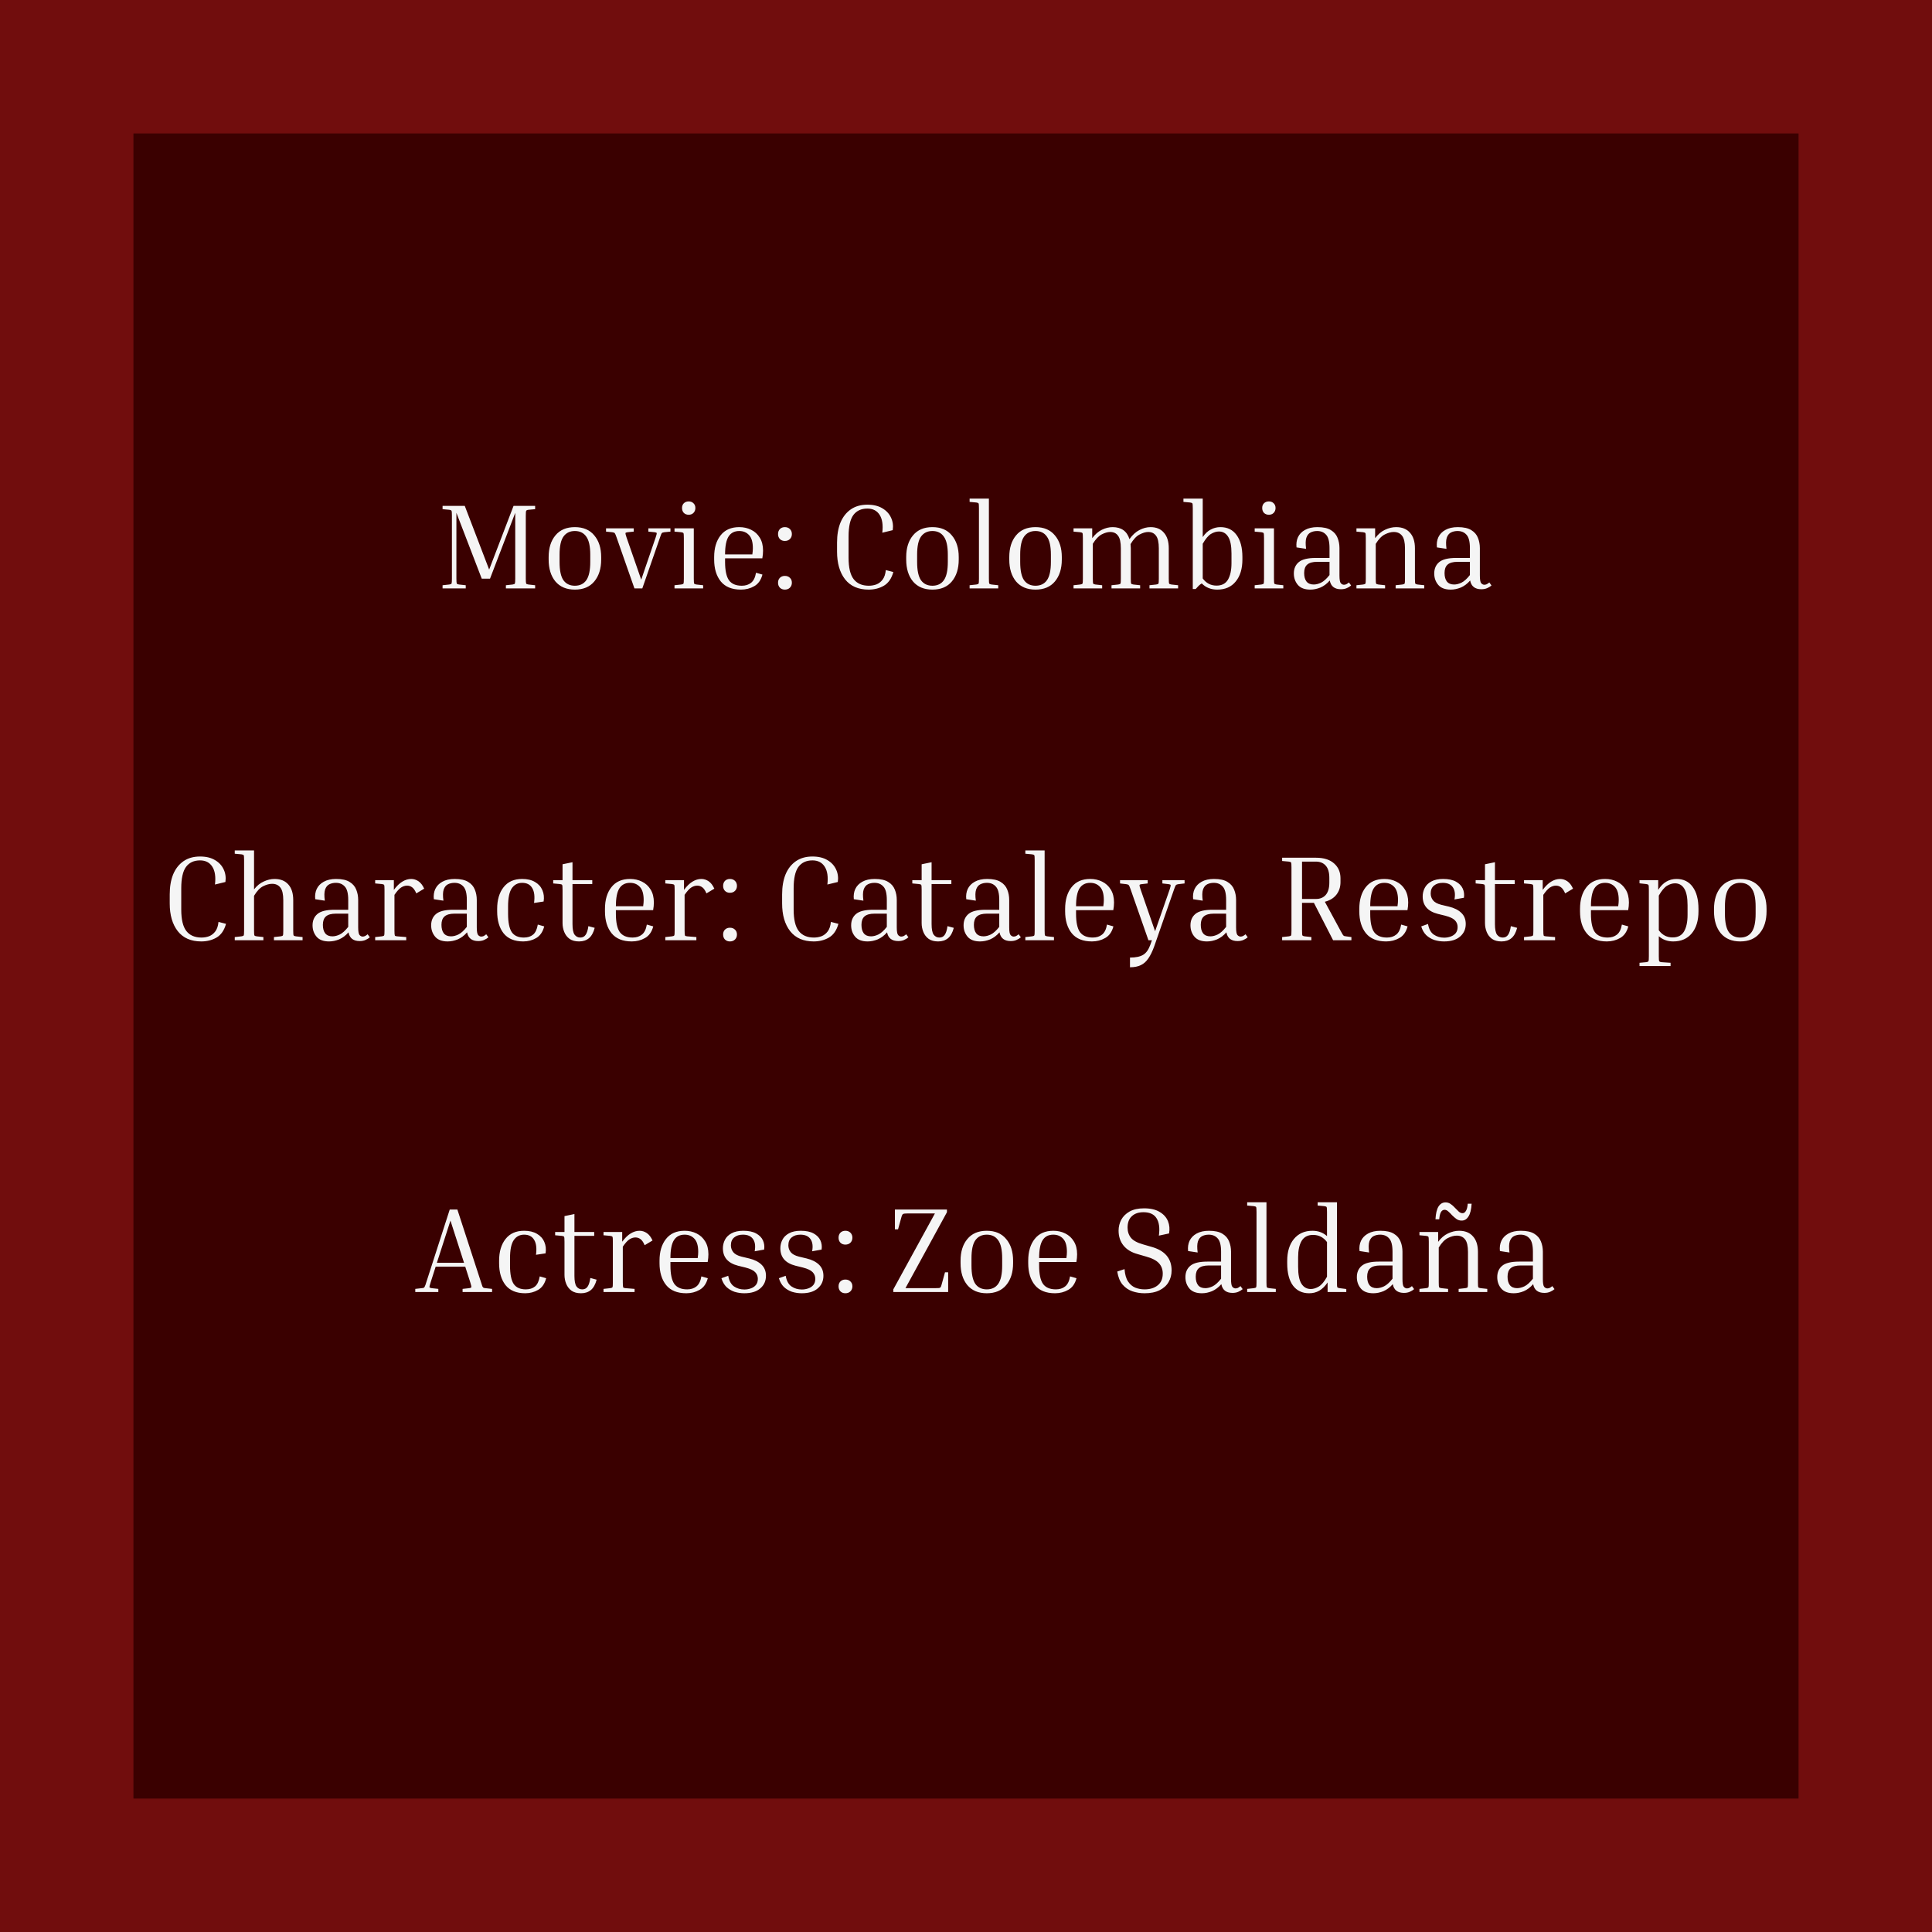 <svg width="637" height="637" viewBox="0 0 637 637" fill="none" xmlns="http://www.w3.org/2000/svg">
<rect width="637" height="637" fill="#710D0D"/>
<rect x="44" y="44" width="549" height="549" fill="#3A0000"/>
<path d="M176.44 192.96V194H166.8V192.96L169 192.72C169.427 192.667 169.68 192.56 169.76 192.4C169.84 192.213 169.88 191.667 169.88 190.76V169.08L161.56 190.8H158.84L150.48 169.08V190.76C150.48 191.667 150.52 192.213 150.6 192.4C150.68 192.56 150.933 192.667 151.36 192.72L153.56 192.96V194H145.92V192.96L148.12 192.72C148.547 192.667 148.8 192.56 148.88 192.4C148.96 192.213 149 191.667 149 190.76V170.04C149 169.133 148.96 168.6 148.88 168.44C148.8 168.253 148.547 168.133 148.12 168.08L145.92 167.88V166.8H153.24L161.28 187.8L169.32 166.8H176.44V167.88L174.24 168.08C173.813 168.133 173.56 168.253 173.48 168.44C173.4 168.6 173.36 169.133 173.36 170.04V190.76C173.36 191.667 173.4 192.213 173.48 192.4C173.56 192.56 173.813 192.667 174.24 192.72L176.44 192.96ZM198.214 183.68V184.48C198.214 187.493 197.454 189.907 195.934 191.72C194.441 193.507 192.307 194.4 189.534 194.4C186.787 194.4 184.654 193.507 183.134 191.72C181.641 189.907 180.894 187.493 180.894 184.48V183.68C180.894 180.693 181.641 178.307 183.134 176.52C184.627 174.707 186.761 173.8 189.534 173.8C192.307 173.8 194.441 174.707 195.934 176.52C197.454 178.307 198.214 180.693 198.214 183.68ZM194.614 182.88C194.614 180.107 194.174 178.12 193.294 176.92C192.441 175.693 191.187 175.08 189.534 175.08C187.907 175.08 186.654 175.693 185.774 176.92C184.921 178.12 184.494 180.107 184.494 182.88V185.28C184.494 188.08 184.921 190.093 185.774 191.32C186.654 192.52 187.907 193.12 189.534 193.12C191.187 193.12 192.441 192.52 193.294 191.32C194.174 190.093 194.614 188.08 194.614 185.28V182.88ZM217.618 177.2L211.778 194H209.178L203.298 177.2C203.032 176.427 202.832 175.96 202.698 175.8C202.565 175.64 202.285 175.533 201.858 175.48L199.818 175.28V174.2H208.938V175.28L206.898 175.48C206.472 175.533 206.245 175.64 206.218 175.8C206.192 175.933 206.312 176.4 206.578 177.2L211.418 191.12L216.178 177.2C216.445 176.4 216.565 175.933 216.538 175.8C216.512 175.64 216.285 175.533 215.858 175.48L213.778 175.28V174.2H221.058V175.28L219.018 175.48C218.592 175.533 218.312 175.64 218.178 175.8C218.072 175.933 217.885 176.4 217.618 177.2ZM227.072 169.72C226.432 169.72 225.899 169.52 225.472 169.12C225.072 168.693 224.872 168.147 224.872 167.48C224.872 166.84 225.072 166.32 225.472 165.92C225.899 165.52 226.432 165.32 227.072 165.32C227.712 165.32 228.232 165.52 228.632 165.92C229.059 166.32 229.272 166.84 229.272 167.48C229.272 168.147 229.059 168.693 228.632 169.12C228.232 169.52 227.712 169.72 227.072 169.72ZM222.392 175.28V174.2H228.752V190.76C228.752 191.693 228.792 192.24 228.872 192.4C228.952 192.56 229.206 192.667 229.632 192.72L231.832 192.96V194H222.392V192.96L224.592 192.72C225.019 192.667 225.272 192.56 225.352 192.4C225.432 192.24 225.472 191.693 225.472 190.76V177.44C225.472 176.507 225.432 175.96 225.352 175.8C225.272 175.64 225.019 175.533 224.592 175.48L222.392 175.28ZM251.385 189.44C250.905 191.253 249.999 192.533 248.665 193.28C247.359 194.027 245.905 194.4 244.305 194.4C241.345 194.4 239.132 193.507 237.665 191.72C236.199 189.907 235.465 187.493 235.465 184.48V183.68C235.465 180.693 236.172 178.307 237.585 176.52C238.999 174.707 241.052 173.8 243.745 173.8C245.185 173.8 246.492 174.093 247.665 174.68C248.865 175.267 249.812 176.133 250.505 177.28C251.225 178.427 251.585 179.853 251.585 181.56C251.585 182.36 251.505 183.2 251.345 184.08H239.065V185.28C239.065 188.08 239.492 190.093 240.345 191.32C241.225 192.52 242.639 193.12 244.585 193.12C245.812 193.12 246.825 192.8 247.625 192.16C248.452 191.52 248.999 190.413 249.265 188.84L251.385 189.44ZM243.745 175.08C242.172 175.08 240.999 175.68 240.225 176.88C239.452 178.08 239.065 180.053 239.065 182.8H248.065V182.68C248.119 182.333 248.159 182 248.185 181.68C248.212 181.333 248.225 181.027 248.225 180.76C248.225 178.76 247.812 177.32 246.985 176.44C246.159 175.533 245.079 175.08 243.745 175.08ZM258.768 178.36C258.102 178.36 257.555 178.147 257.128 177.72C256.728 177.293 256.528 176.747 256.528 176.08C256.528 175.413 256.728 174.867 257.128 174.44C257.555 174.013 258.102 173.8 258.768 173.8C259.462 173.8 260.022 174.013 260.448 174.44C260.875 174.867 261.088 175.413 261.088 176.08C261.088 176.747 260.875 177.293 260.448 177.72C260.022 178.147 259.462 178.36 258.768 178.36ZM258.768 194.4C258.102 194.4 257.555 194.187 257.128 193.76C256.728 193.333 256.528 192.787 256.528 192.12C256.528 191.453 256.728 190.92 257.128 190.52C257.555 190.093 258.102 189.88 258.768 189.88C259.462 189.88 260.022 190.093 260.448 190.52C260.875 190.92 261.088 191.453 261.088 192.12C261.088 192.787 260.875 193.333 260.448 193.76C260.022 194.187 259.462 194.4 258.768 194.4ZM286.383 194.4C282.997 194.4 280.41 193.267 278.623 191C276.863 188.733 275.983 185.693 275.983 181.88V178.88C275.983 176.373 276.357 174.187 277.103 172.32C277.877 170.453 279.01 169 280.503 167.96C281.997 166.92 283.823 166.4 285.983 166.4C287.983 166.4 289.637 166.8 290.943 167.6C292.25 168.373 293.197 169.4 293.783 170.68C294.37 171.933 294.557 173.307 294.343 174.8L290.903 175.64C291.197 173.08 290.903 171.12 290.023 169.76C289.143 168.373 287.797 167.68 285.983 167.68C283.957 167.68 282.41 168.4 281.343 169.84C280.303 171.28 279.783 173.627 279.783 176.88V183.88C279.783 187.16 280.343 189.52 281.463 190.96C282.583 192.4 284.25 193.12 286.463 193.12C287.343 193.12 288.183 192.973 288.983 192.68C289.783 192.36 290.463 191.827 291.023 191.08C291.583 190.333 291.93 189.293 292.063 187.96L294.543 188.6C293.957 190.733 292.917 192.24 291.423 193.12C289.957 193.973 288.277 194.4 286.383 194.4ZM316.105 183.68V184.48C316.105 187.493 315.345 189.907 313.825 191.72C312.331 193.507 310.198 194.4 307.425 194.4C304.678 194.4 302.545 193.507 301.025 191.72C299.531 189.907 298.785 187.493 298.785 184.48V183.68C298.785 180.693 299.531 178.307 301.025 176.52C302.518 174.707 304.651 173.8 307.425 173.8C310.198 173.8 312.331 174.707 313.825 176.52C315.345 178.307 316.105 180.693 316.105 183.68ZM312.505 182.88C312.505 180.107 312.065 178.12 311.185 176.92C310.331 175.693 309.078 175.08 307.425 175.08C305.798 175.08 304.545 175.693 303.665 176.92C302.811 178.12 302.385 180.107 302.385 182.88V185.28C302.385 188.08 302.811 190.093 303.665 191.32C304.545 192.52 305.798 193.12 307.425 193.12C309.078 193.12 310.331 192.52 311.185 191.32C312.065 190.093 312.505 188.08 312.505 185.28V182.88ZM319.69 165.48V164.4H326.05V190.76C326.05 191.693 326.09 192.24 326.17 192.4C326.25 192.56 326.504 192.667 326.93 192.72L329.13 192.96V194H319.69V192.96L321.89 192.72C322.317 192.667 322.57 192.56 322.65 192.4C322.73 192.24 322.77 191.693 322.77 190.76V167.64C322.77 166.707 322.73 166.16 322.65 166C322.57 165.84 322.317 165.733 321.89 165.68L319.69 165.48ZM350.089 183.68V184.48C350.089 187.493 349.329 189.907 347.809 191.72C346.316 193.507 344.182 194.4 341.409 194.4C338.662 194.4 336.529 193.507 335.009 191.72C333.516 189.907 332.769 187.493 332.769 184.48V183.68C332.769 180.693 333.516 178.307 335.009 176.52C336.502 174.707 338.636 173.8 341.409 173.8C344.182 173.8 346.316 174.707 347.809 176.52C349.329 178.307 350.089 180.693 350.089 183.68ZM346.489 182.88C346.489 180.107 346.049 178.12 345.169 176.92C344.316 175.693 343.062 175.08 341.409 175.08C339.782 175.08 338.529 175.693 337.649 176.92C336.796 178.12 336.369 180.107 336.369 182.88V185.28C336.369 188.08 336.796 190.093 337.649 191.32C338.529 192.52 339.782 193.12 341.409 193.12C343.062 193.12 344.316 192.52 345.169 191.32C346.049 190.093 346.489 188.08 346.489 185.28V182.88ZM375.915 192.96V194H366.475V192.96L368.675 192.72C369.101 192.667 369.355 192.56 369.435 192.4C369.515 192.24 369.555 191.693 369.555 190.76V180.8C369.555 178.827 369.248 177.44 368.635 176.64C368.048 175.813 367.181 175.4 366.035 175.4C365.208 175.4 364.275 175.667 363.235 176.2C362.221 176.733 361.248 177.76 360.315 179.28V190.76C360.315 191.693 360.355 192.24 360.435 192.4C360.515 192.56 360.768 192.667 361.195 192.72L363.395 192.96V194H353.955V192.96L356.155 192.72C356.581 192.667 356.835 192.56 356.915 192.4C356.995 192.24 357.035 191.693 357.035 190.76V177.44C357.035 176.507 356.995 175.96 356.915 175.8C356.835 175.64 356.581 175.533 356.155 175.48L353.955 175.28V174.2H360.115V177.44C361.048 176.187 362.101 175.267 363.275 174.68C364.475 174.093 365.661 173.8 366.835 173.8C369.715 173.8 371.568 175.12 372.395 177.76C373.381 176.373 374.475 175.373 375.675 174.76C376.901 174.12 378.128 173.8 379.355 173.8C381.248 173.8 382.715 174.413 383.755 175.64C384.821 176.84 385.355 178.547 385.355 180.76V190.76C385.355 191.693 385.395 192.24 385.475 192.4C385.555 192.56 385.808 192.667 386.235 192.72L388.435 192.96V194H378.995V192.96L381.195 192.72C381.621 192.667 381.875 192.56 381.955 192.4C382.035 192.24 382.075 191.693 382.075 190.76V180.8C382.075 178.827 381.768 177.44 381.155 176.64C380.568 175.813 379.701 175.4 378.555 175.4C377.728 175.4 376.781 175.68 375.715 176.24C374.675 176.773 373.688 177.827 372.755 179.4C372.781 179.613 372.795 179.84 372.795 180.08C372.821 180.293 372.835 180.52 372.835 180.76V190.76C372.835 191.693 372.875 192.24 372.955 192.4C373.035 192.56 373.288 192.667 373.715 192.72L375.915 192.96ZM390.192 165.48V164.4H396.552V177.08C397.325 175.933 398.205 175.107 399.192 174.6C400.178 174.067 401.245 173.8 402.392 173.8C404.685 173.8 406.458 174.667 407.712 176.4C408.992 178.133 409.632 180.56 409.632 183.68V184.48C409.632 187.52 408.898 189.933 407.432 191.72C405.992 193.507 403.965 194.4 401.352 194.4C399.272 194.4 397.565 193.72 396.232 192.36C395.858 192.573 395.512 192.84 395.192 193.16C394.872 193.48 394.552 193.827 394.232 194.2H393.272V167.64C393.272 166.707 393.232 166.16 393.152 166C393.072 165.84 392.818 165.733 392.392 165.68L390.192 165.48ZM401.872 175.24C401.045 175.24 400.178 175.507 399.272 176.04C398.392 176.573 397.485 177.653 396.552 179.28V190.72C397.698 192.293 399.218 193.08 401.112 193.08C402.845 193.08 404.098 192.427 404.872 191.12C405.645 189.787 406.032 187.973 406.032 185.68V182.48C406.032 179.973 405.672 178.147 404.952 177C404.232 175.827 403.205 175.24 401.872 175.24ZM418.361 169.72C417.721 169.72 417.188 169.52 416.761 169.12C416.361 168.693 416.161 168.147 416.161 167.48C416.161 166.84 416.361 166.32 416.761 165.92C417.188 165.52 417.721 165.32 418.361 165.32C419.001 165.32 419.521 165.52 419.921 165.92C420.348 166.32 420.561 166.84 420.561 167.48C420.561 168.147 420.348 168.693 419.921 169.12C419.521 169.52 419.001 169.72 418.361 169.72ZM413.681 175.28V174.2H420.041V190.76C420.041 191.693 420.081 192.24 420.161 192.4C420.241 192.56 420.495 192.667 420.921 192.72L423.121 192.96V194H413.681V192.96L415.881 192.72C416.308 192.667 416.561 192.56 416.641 192.4C416.721 192.24 416.761 191.693 416.761 190.76V177.44C416.761 176.507 416.721 175.96 416.641 175.8C416.561 175.64 416.308 175.533 415.881 175.48L413.681 175.28ZM442.114 194.28C440.034 194.28 438.808 193.32 438.434 191.4C437.501 192.467 436.474 193.24 435.354 193.72C434.234 194.173 433.128 194.4 432.034 194.4C430.168 194.4 428.794 193.88 427.914 192.84C427.034 191.8 426.594 190.547 426.594 189.08C426.594 187.507 427.128 186.267 428.194 185.36C429.288 184.427 431.168 183.96 433.834 183.96H438.354V180.72C438.354 178.587 437.981 177.12 437.234 176.32C436.514 175.493 435.528 175.08 434.274 175.08C433.474 175.08 432.754 175.24 432.114 175.56C431.474 175.88 431.008 176.467 430.714 177.32C430.448 178.147 430.421 179.36 430.634 180.96L427.474 180.48C427.341 179.227 427.501 178.107 427.954 177.12C428.434 176.107 429.208 175.307 430.274 174.72C431.368 174.107 432.728 173.8 434.354 173.8C436.301 173.8 437.794 174.133 438.834 174.8C439.874 175.44 440.594 176.28 440.994 177.32C441.421 178.36 441.634 179.493 441.634 180.72V189.72C441.634 191.08 441.781 191.933 442.074 192.28C442.394 192.627 442.741 192.8 443.114 192.8C443.354 192.8 443.608 192.747 443.874 192.64C444.141 192.507 444.434 192.307 444.754 192.04L445.474 193.04C445.074 193.387 444.594 193.68 444.034 193.92C443.501 194.16 442.861 194.28 442.114 194.28ZM433.154 192.72C433.901 192.72 434.701 192.52 435.554 192.12C436.434 191.693 437.368 190.853 438.354 189.6V185.24H434.274C432.781 185.24 431.688 185.547 430.994 186.16C430.328 186.747 429.994 187.667 429.994 188.92C429.994 190.12 430.248 191.053 430.754 191.72C431.288 192.387 432.088 192.72 433.154 192.72ZM469.596 192.96V194H460.156V192.96L462.356 192.72C462.783 192.667 463.036 192.56 463.116 192.4C463.196 192.24 463.236 191.693 463.236 190.76V180.8C463.236 178.827 462.916 177.44 462.276 176.64C461.636 175.813 460.716 175.4 459.516 175.4C458.636 175.4 457.663 175.667 456.596 176.2C455.529 176.733 454.529 177.773 453.596 179.32V190.76C453.596 191.693 453.636 192.24 453.716 192.4C453.796 192.56 454.049 192.667 454.476 192.72L456.676 192.96V194H447.236V192.96L449.436 192.72C449.863 192.667 450.116 192.56 450.196 192.4C450.276 192.24 450.316 191.693 450.316 190.76V177.44C450.316 176.507 450.276 175.96 450.196 175.8C450.116 175.64 449.863 175.533 449.436 175.48L447.236 175.28V174.2H453.396V177.44C454.356 176.16 455.436 175.24 456.636 174.68C457.863 174.093 459.089 173.8 460.316 173.8C462.289 173.8 463.809 174.413 464.876 175.64C465.969 176.84 466.516 178.547 466.516 180.76V190.76C466.516 191.693 466.556 192.24 466.636 192.4C466.716 192.56 466.969 192.667 467.396 192.72L469.596 192.96ZM488.403 194.28C486.323 194.28 485.097 193.32 484.723 191.4C483.79 192.467 482.763 193.24 481.643 193.72C480.523 194.173 479.417 194.4 478.323 194.4C476.457 194.4 475.083 193.88 474.203 192.84C473.323 191.8 472.883 190.547 472.883 189.08C472.883 187.507 473.417 186.267 474.483 185.36C475.577 184.427 477.457 183.96 480.123 183.96H484.643V180.72C484.643 178.587 484.27 177.12 483.523 176.32C482.803 175.493 481.817 175.08 480.563 175.08C479.763 175.08 479.043 175.24 478.403 175.56C477.763 175.88 477.297 176.467 477.003 177.32C476.737 178.147 476.71 179.36 476.923 180.96L473.763 180.48C473.63 179.227 473.79 178.107 474.243 177.12C474.723 176.107 475.497 175.307 476.563 174.72C477.657 174.107 479.017 173.8 480.643 173.8C482.59 173.8 484.083 174.133 485.123 174.8C486.163 175.44 486.883 176.28 487.283 177.32C487.71 178.36 487.923 179.493 487.923 180.72V189.72C487.923 191.08 488.07 191.933 488.363 192.28C488.683 192.627 489.03 192.8 489.403 192.8C489.643 192.8 489.897 192.747 490.163 192.64C490.43 192.507 490.723 192.307 491.043 192.04L491.763 193.04C491.363 193.387 490.883 193.68 490.323 193.92C489.79 194.16 489.15 194.28 488.403 194.28ZM479.443 192.72C480.19 192.72 480.99 192.52 481.843 192.12C482.723 191.693 483.657 190.853 484.643 189.6V185.24H480.563C479.07 185.24 477.977 185.547 477.283 186.16C476.617 186.747 476.283 187.667 476.283 188.92C476.283 190.12 476.537 191.053 477.043 191.72C477.577 192.387 478.377 192.72 479.443 192.72Z" fill="#F5F5F5"/>
<path d="M144.52 424.96V426H136.92V424.96L139.08 424.72C139.373 424.693 139.587 424.653 139.72 424.6C139.853 424.52 139.973 424.36 140.08 424.12C140.213 423.853 140.373 423.4 140.56 422.76L148.28 398.8H150.8L158.6 422.76C158.787 423.4 158.933 423.853 159.04 424.12C159.173 424.36 159.307 424.52 159.44 424.6C159.573 424.653 159.773 424.693 160.04 424.72L162.24 424.96V426H152.52V424.96L154.72 424.72C155.147 424.667 155.373 424.56 155.4 424.4C155.453 424.213 155.333 423.667 155.04 422.76L153.4 417.64H143.64L142 422.76C141.707 423.667 141.573 424.213 141.6 424.4C141.653 424.56 141.893 424.667 142.32 424.72L144.52 424.96ZM144.04 416.36H153L148.52 402.44L144.04 416.36ZM172.799 407.08C171.332 407.08 170.186 407.693 169.359 408.92C168.559 410.12 168.159 412.107 168.159 414.88V417.28C168.159 420.08 168.559 422.093 169.359 423.32C170.186 424.52 171.519 425.12 173.359 425.12C174.612 425.12 175.626 424.8 176.399 424.16C177.172 423.52 177.692 422.413 177.959 420.84L180.079 421.44C179.599 423.253 178.719 424.533 177.439 425.28C176.159 426.027 174.732 426.4 173.159 426.4C170.279 426.4 168.119 425.507 166.679 423.72C165.266 421.907 164.559 419.493 164.559 416.48V415.68C164.559 412.693 165.266 410.307 166.679 408.52C168.092 406.707 170.132 405.8 172.799 405.8C174.506 405.8 175.919 406.133 177.039 406.8C178.186 407.467 178.999 408.373 179.479 409.52C179.959 410.64 180.092 411.88 179.879 413.24L176.719 413.72C177.012 411.587 176.812 409.947 176.119 408.8C175.452 407.653 174.346 407.08 172.799 407.08ZM196.717 421.92C196.317 423.467 195.691 424.6 194.837 425.32C193.984 426.04 192.891 426.4 191.557 426.4C190.277 426.4 189.237 426.12 188.437 425.56C187.637 424.973 187.051 424.213 186.677 423.28C186.304 422.347 186.117 421.373 186.117 420.36V409.44C186.117 408.507 186.077 407.96 185.997 407.8C185.944 407.64 185.691 407.533 185.237 407.48L183.037 407.28V406.2H186.117V400.96L189.397 400.28V406.2H195.917V407.48H189.397V420.68C189.397 422.36 189.624 423.52 190.077 424.16C190.557 424.8 191.184 425.12 191.957 425.12C192.731 425.12 193.317 424.827 193.717 424.24C194.144 423.653 194.451 422.693 194.637 421.36L196.717 421.92ZM198.986 407.28V406.2H205.146V409.4C206.079 408.147 207.013 407.24 207.946 406.68C208.906 406.093 209.879 405.8 210.866 405.8C211.719 405.8 212.519 406.053 213.266 406.56C214.013 407.067 214.639 407.88 215.146 409L212.546 410.56C212.146 409.6 211.693 408.933 211.186 408.56C210.679 408.187 210.119 408 209.506 408C208.839 408 208.173 408.213 207.506 408.64C206.866 409.067 206.146 409.867 205.346 411.04V422.76C205.346 423.693 205.386 424.253 205.466 424.44C205.546 424.6 205.799 424.693 206.226 424.72L209.226 424.96V426H198.986V424.96L201.186 424.72C201.613 424.667 201.866 424.56 201.946 424.4C202.026 424.24 202.066 423.693 202.066 422.76V409.44C202.066 408.507 202.026 407.96 201.946 407.8C201.866 407.64 201.613 407.533 201.186 407.48L198.986 407.28ZM233.37 421.44C232.89 423.253 231.983 424.533 230.65 425.28C229.343 426.027 227.89 426.4 226.29 426.4C223.33 426.4 221.116 425.507 219.65 423.72C218.183 421.907 217.45 419.493 217.45 416.48V415.68C217.45 412.693 218.156 410.307 219.57 408.52C220.983 406.707 223.036 405.8 225.73 405.8C227.17 405.8 228.476 406.093 229.65 406.68C230.85 407.267 231.796 408.133 232.49 409.28C233.21 410.427 233.57 411.853 233.57 413.56C233.57 414.36 233.49 415.2 233.33 416.08H221.05V417.28C221.05 420.08 221.476 422.093 222.33 423.32C223.21 424.52 224.623 425.12 226.57 425.12C227.796 425.12 228.81 424.8 229.61 424.16C230.436 423.52 230.983 422.413 231.25 420.84L233.37 421.44ZM225.73 407.08C224.156 407.08 222.983 407.68 222.21 408.88C221.436 410.08 221.05 412.053 221.05 414.8H230.05V414.68C230.103 414.333 230.143 414 230.17 413.68C230.196 413.333 230.21 413.027 230.21 412.76C230.21 410.76 229.796 409.32 228.97 408.44C228.143 407.533 227.063 407.08 225.73 407.08ZM245.785 417.92L243.345 417.32C240.012 416.467 238.345 414.547 238.345 411.56C238.345 410.573 238.572 409.64 239.025 408.76C239.479 407.88 240.199 407.173 241.185 406.64C242.199 406.08 243.492 405.8 245.065 405.8C246.825 405.8 248.239 406.093 249.305 406.68C250.372 407.267 251.119 408.027 251.545 408.96C251.972 409.893 252.105 410.907 251.945 412L248.825 412.56C249.145 410.827 248.959 409.48 248.265 408.52C247.599 407.56 246.492 407.08 244.945 407.08C243.745 407.08 242.785 407.387 242.065 408C241.345 408.587 240.985 409.453 240.985 410.6C240.985 411.453 241.252 412.213 241.785 412.88C242.319 413.52 243.212 414 244.465 414.32L246.985 414.92C248.745 415.347 250.105 416.027 251.065 416.96C252.052 417.893 252.545 419.12 252.545 420.64C252.545 422.347 251.919 423.733 250.665 424.8C249.439 425.867 247.679 426.4 245.385 426.4C244.292 426.4 243.225 426.24 242.185 425.92C241.172 425.573 240.279 425.04 239.505 424.32C238.759 423.573 238.212 422.613 237.865 421.44L240.105 420.64C240.399 422.32 241.039 423.493 242.025 424.16C243.012 424.827 244.145 425.16 245.425 425.16C246.172 425.16 246.879 425.04 247.545 424.8C248.239 424.56 248.799 424.187 249.225 423.68C249.652 423.147 249.865 422.467 249.865 421.64C249.865 420.787 249.572 420.053 248.985 419.44C248.399 418.827 247.332 418.32 245.785 417.92ZM264.731 417.92L262.291 417.32C258.957 416.467 257.291 414.547 257.291 411.56C257.291 410.573 257.517 409.64 257.971 408.76C258.424 407.88 259.144 407.173 260.131 406.64C261.144 406.08 262.437 405.8 264.011 405.8C265.771 405.8 267.184 406.093 268.251 406.68C269.317 407.267 270.064 408.027 270.491 408.96C270.917 409.893 271.051 410.907 270.891 412L267.771 412.56C268.091 410.827 267.904 409.48 267.211 408.52C266.544 407.56 265.437 407.08 263.891 407.08C262.691 407.08 261.731 407.387 261.011 408C260.291 408.587 259.931 409.453 259.931 410.6C259.931 411.453 260.197 412.213 260.731 412.88C261.264 413.52 262.157 414 263.411 414.32L265.931 414.92C267.691 415.347 269.051 416.027 270.011 416.96C270.997 417.893 271.491 419.12 271.491 420.64C271.491 422.347 270.864 423.733 269.611 424.8C268.384 425.867 266.624 426.4 264.331 426.4C263.237 426.4 262.171 426.24 261.131 425.92C260.117 425.573 259.224 425.04 258.451 424.32C257.704 423.573 257.157 422.613 256.811 421.44L259.051 420.64C259.344 422.32 259.984 423.493 260.971 424.16C261.957 424.827 263.091 425.16 264.371 425.16C265.117 425.16 265.824 425.04 266.491 424.8C267.184 424.56 267.744 424.187 268.171 423.68C268.597 423.147 268.811 422.467 268.811 421.64C268.811 420.787 268.517 420.053 267.931 419.44C267.344 418.827 266.277 418.32 264.731 417.92ZM278.722 410.36C278.055 410.36 277.508 410.147 277.082 409.72C276.682 409.293 276.482 408.747 276.482 408.08C276.482 407.413 276.682 406.867 277.082 406.44C277.508 406.013 278.055 405.8 278.722 405.8C279.415 405.8 279.975 406.013 280.402 406.44C280.828 406.867 281.042 407.413 281.042 408.08C281.042 408.747 280.828 409.293 280.402 409.72C279.975 410.147 279.415 410.36 278.722 410.36ZM278.722 426.4C278.055 426.4 277.508 426.187 277.082 425.76C276.682 425.333 276.482 424.787 276.482 424.12C276.482 423.453 276.682 422.92 277.082 422.52C277.508 422.093 278.055 421.88 278.722 421.88C279.415 421.88 279.975 422.093 280.402 422.52C280.828 422.92 281.042 423.453 281.042 424.12C281.042 424.787 280.828 425.333 280.402 425.76C279.975 426.187 279.415 426.4 278.722 426.4ZM311.577 419.48H312.617V426H294.537V425.12L308.257 400.08H299.417C298.483 400.08 297.923 400.147 297.737 400.28C297.55 400.387 297.39 400.667 297.257 401.12L296.097 405.32H295.057V398.8H312.217V399.68L298.537 424.72H308.257C308.897 424.72 309.35 424.707 309.617 424.68C309.883 424.627 310.057 424.533 310.137 424.4C310.243 424.24 310.337 424 310.417 423.68L311.577 419.48ZM334.027 415.68V416.48C334.027 419.493 333.267 421.907 331.747 423.72C330.253 425.507 328.12 426.4 325.347 426.4C322.6 426.4 320.467 425.507 318.947 423.72C317.453 421.907 316.707 419.493 316.707 416.48V415.68C316.707 412.693 317.453 410.307 318.947 408.52C320.44 406.707 322.573 405.8 325.347 405.8C328.12 405.8 330.253 406.707 331.747 408.52C333.267 410.307 334.027 412.693 334.027 415.68ZM330.427 414.88C330.427 412.107 329.987 410.12 329.107 408.92C328.253 407.693 327 407.08 325.347 407.08C323.72 407.08 322.467 407.693 321.587 408.92C320.733 410.12 320.307 412.107 320.307 414.88V417.28C320.307 420.08 320.733 422.093 321.587 423.32C322.467 424.52 323.72 425.12 325.347 425.12C327 425.12 328.253 424.52 329.107 423.32C329.987 422.093 330.427 420.08 330.427 417.28V414.88ZM354.932 421.44C354.452 423.253 353.546 424.533 352.212 425.28C350.906 426.027 349.452 426.4 347.852 426.4C344.892 426.4 342.679 425.507 341.212 423.72C339.746 421.907 339.012 419.493 339.012 416.48V415.68C339.012 412.693 339.719 410.307 341.132 408.52C342.546 406.707 344.599 405.8 347.292 405.8C348.732 405.8 350.039 406.093 351.212 406.68C352.412 407.267 353.359 408.133 354.052 409.28C354.772 410.427 355.132 411.853 355.132 413.56C355.132 414.36 355.052 415.2 354.892 416.08H342.612V417.28C342.612 420.08 343.039 422.093 343.892 423.32C344.772 424.52 346.186 425.12 348.132 425.12C349.359 425.12 350.372 424.8 351.172 424.16C351.999 423.52 352.546 422.413 352.812 420.84L354.932 421.44ZM347.292 407.08C345.719 407.08 344.546 407.68 343.772 408.88C342.999 410.08 342.612 412.053 342.612 414.8H351.612V414.68C351.666 414.333 351.706 414 351.732 413.68C351.759 413.333 351.772 413.027 351.772 412.76C351.772 410.76 351.359 409.32 350.532 408.44C349.706 407.533 348.626 407.08 347.292 407.08ZM377.37 425.12C379.157 425.12 380.597 424.68 381.69 423.8C382.81 422.92 383.37 421.627 383.37 419.92C383.37 418.56 382.957 417.427 382.13 416.52C381.304 415.587 379.864 414.84 377.81 414.28L375.05 413.48C373.024 412.92 371.477 411.973 370.41 410.64C369.344 409.307 368.81 407.68 368.81 405.76C368.81 404.48 369.104 403.28 369.69 402.16C370.304 401.04 371.224 400.133 372.45 399.44C373.704 398.747 375.29 398.4 377.21 398.4C379.344 398.4 381.064 398.8 382.37 399.6C383.677 400.373 384.584 401.387 385.09 402.64C385.597 403.893 385.717 405.24 385.45 406.68L382.09 407.4C382.437 404.92 382.184 403.013 381.33 401.68C380.504 400.347 379.064 399.68 377.01 399.68C375.384 399.68 374.104 400.12 373.17 401C372.237 401.853 371.77 403.107 371.77 404.76C371.77 406.067 372.144 407.187 372.89 408.12C373.637 409.027 374.957 409.747 376.85 410.28L379.61 411.08C384.064 412.307 386.29 414.907 386.29 418.88C386.29 420.293 385.957 421.573 385.29 422.72C384.65 423.84 383.664 424.733 382.33 425.4C381.024 426.067 379.37 426.4 377.37 426.4C375.984 426.4 374.65 426.187 373.37 425.76C372.117 425.333 371.037 424.6 370.13 423.56C369.25 422.52 368.664 421.08 368.37 419.24L370.77 418.44C370.904 420.2 371.29 421.56 371.93 422.52C372.57 423.48 373.37 424.16 374.33 424.56C375.29 424.933 376.304 425.12 377.37 425.12ZM406.364 426.28C404.284 426.28 403.058 425.32 402.684 423.4C401.751 424.467 400.724 425.24 399.604 425.72C398.484 426.173 397.378 426.4 396.284 426.4C394.418 426.4 393.044 425.88 392.164 424.84C391.284 423.8 390.844 422.547 390.844 421.08C390.844 419.507 391.378 418.267 392.444 417.36C393.538 416.427 395.418 415.96 398.084 415.96H402.604V412.72C402.604 410.587 402.231 409.12 401.484 408.32C400.764 407.493 399.778 407.08 398.524 407.08C397.724 407.08 397.004 407.24 396.364 407.56C395.724 407.88 395.258 408.467 394.964 409.32C394.698 410.147 394.671 411.36 394.884 412.96L391.724 412.48C391.591 411.227 391.751 410.107 392.204 409.12C392.684 408.107 393.458 407.307 394.524 406.72C395.618 406.107 396.978 405.8 398.604 405.8C400.551 405.8 402.044 406.133 403.084 406.8C404.124 407.44 404.844 408.28 405.244 409.32C405.671 410.36 405.884 411.493 405.884 412.72V421.72C405.884 423.08 406.031 423.933 406.324 424.28C406.644 424.627 406.991 424.8 407.364 424.8C407.604 424.8 407.858 424.747 408.124 424.64C408.391 424.507 408.684 424.307 409.004 424.04L409.724 425.04C409.324 425.387 408.844 425.68 408.284 425.92C407.751 426.16 407.111 426.28 406.364 426.28ZM397.404 424.72C398.151 424.72 398.951 424.52 399.804 424.12C400.684 423.693 401.618 422.853 402.604 421.6V417.24H398.524C397.031 417.24 395.938 417.547 395.244 418.16C394.578 418.747 394.244 419.667 394.244 420.92C394.244 422.12 394.498 423.053 395.004 423.72C395.538 424.387 396.338 424.72 397.404 424.72ZM411.206 397.48V396.4H417.566V422.76C417.566 423.693 417.606 424.24 417.686 424.4C417.766 424.56 418.019 424.667 418.446 424.72L420.646 424.96V426H411.206V424.96L413.406 424.72C413.833 424.667 414.086 424.56 414.166 424.4C414.246 424.24 414.286 423.693 414.286 422.76V399.64C414.286 398.707 414.246 398.16 414.166 398C414.086 397.84 413.833 397.733 413.406 397.68L411.206 397.48ZM443.885 425V426H437.725V422.84C436.898 424.067 435.978 424.973 434.965 425.56C433.978 426.12 432.871 426.4 431.645 426.4C429.351 426.4 427.565 425.547 426.285 423.84C425.031 422.107 424.405 419.667 424.405 416.52V415.72C424.405 412.707 425.138 410.307 426.605 408.52C428.098 406.707 430.138 405.8 432.725 405.8C434.618 405.8 436.218 406.387 437.525 407.56V399.64C437.525 398.707 437.485 398.16 437.405 398C437.325 397.84 437.071 397.733 436.645 397.68L434.445 397.48V396.4H440.805V422.76C440.805 423.693 440.845 424.24 440.925 424.4C441.005 424.56 441.258 424.667 441.685 424.72L443.885 425ZM428.005 417.72C428.005 420.227 428.365 422.067 429.085 423.24C429.831 424.413 430.858 425 432.165 425C433.018 425 433.898 424.733 434.805 424.2C435.711 423.667 436.618 422.587 437.525 420.96V409.52C436.351 407.947 434.818 407.16 432.925 407.16C431.218 407.16 429.965 407.813 429.165 409.12C428.391 410.427 428.005 412.227 428.005 414.52V417.72ZM462.888 426.28C460.808 426.28 459.581 425.32 459.208 423.4C458.274 424.467 457.248 425.24 456.128 425.72C455.008 426.173 453.901 426.4 452.808 426.4C450.941 426.4 449.568 425.88 448.688 424.84C447.808 423.8 447.368 422.547 447.368 421.08C447.368 419.507 447.901 418.267 448.968 417.36C450.061 416.427 451.941 415.96 454.608 415.96H459.128V412.72C459.128 410.587 458.754 409.12 458.008 408.32C457.288 407.493 456.301 407.08 455.048 407.08C454.248 407.08 453.528 407.24 452.888 407.56C452.248 407.88 451.781 408.467 451.488 409.32C451.221 410.147 451.194 411.36 451.408 412.96L448.248 412.48C448.114 411.227 448.274 410.107 448.728 409.12C449.208 408.107 449.981 407.307 451.048 406.72C452.141 406.107 453.501 405.8 455.128 405.8C457.074 405.8 458.568 406.133 459.608 406.8C460.648 407.44 461.368 408.28 461.768 409.32C462.194 410.36 462.408 411.493 462.408 412.72V421.72C462.408 423.08 462.554 423.933 462.848 424.28C463.168 424.627 463.514 424.8 463.888 424.8C464.128 424.8 464.381 424.747 464.648 424.64C464.914 424.507 465.208 424.307 465.528 424.04L466.248 425.04C465.848 425.387 465.368 425.68 464.808 425.92C464.274 426.16 463.634 426.28 462.888 426.28ZM453.928 424.72C454.674 424.72 455.474 424.52 456.328 424.12C457.208 423.693 458.141 422.853 459.128 421.6V417.24H455.048C453.554 417.24 452.461 417.547 451.768 418.16C451.101 418.747 450.768 419.667 450.768 420.92C450.768 422.12 451.021 423.053 451.528 423.72C452.061 424.387 452.861 424.72 453.928 424.72ZM490.369 424.96V426H480.929V424.96L483.129 424.72C483.556 424.667 483.809 424.56 483.889 424.4C483.969 424.24 484.009 423.693 484.009 422.76V412.8C484.009 410.827 483.689 409.44 483.049 408.64C482.409 407.813 481.489 407.4 480.289 407.4C479.409 407.4 478.436 407.667 477.369 408.2C476.303 408.733 475.303 409.773 474.369 411.32V422.76C474.369 423.693 474.409 424.24 474.489 424.4C474.569 424.56 474.823 424.667 475.249 424.72L477.449 424.96V426H468.009V424.96L470.209 424.72C470.636 424.667 470.889 424.56 470.969 424.4C471.049 424.24 471.089 423.693 471.089 422.76V409.44C471.089 408.507 471.049 407.96 470.969 407.8C470.889 407.64 470.636 407.533 470.209 407.48L468.009 407.28V406.2H474.169V409.44C475.129 408.16 476.209 407.24 477.409 406.68C478.636 406.093 479.863 405.8 481.089 405.8C483.063 405.8 484.583 406.413 485.649 407.64C486.743 408.84 487.289 410.547 487.289 412.76V422.76C487.289 423.693 487.329 424.24 487.409 424.4C487.489 424.56 487.743 424.667 488.169 424.72L490.369 424.96ZM481.929 402.44C481.289 402.44 480.716 402.267 480.209 401.92C479.703 401.547 479.223 401.133 478.769 400.68C478.343 400.2 477.929 399.787 477.529 399.44C477.129 399.067 476.716 398.88 476.289 398.88C475.276 398.88 474.689 399.92 474.529 402H473.289C473.396 400.107 473.729 398.707 474.289 397.8C474.876 396.893 475.649 396.44 476.609 396.44C477.249 396.44 477.823 396.627 478.329 397C478.836 397.347 479.303 397.76 479.729 398.24C480.156 398.693 480.569 399.107 480.969 399.48C481.369 399.827 481.783 400 482.209 400C482.663 400 483.036 399.747 483.329 399.24C483.649 398.733 483.849 397.947 483.929 396.88H485.209C485.103 398.773 484.756 400.173 484.169 401.08C483.609 401.987 482.863 402.44 481.929 402.44ZM509.177 426.28C507.097 426.28 505.87 425.32 505.497 423.4C504.564 424.467 503.537 425.24 502.417 425.72C501.297 426.173 500.19 426.4 499.097 426.4C497.23 426.4 495.857 425.88 494.977 424.84C494.097 423.8 493.657 422.547 493.657 421.08C493.657 419.507 494.19 418.267 495.257 417.36C496.35 416.427 498.23 415.96 500.897 415.96H505.417V412.72C505.417 410.587 505.044 409.12 504.297 408.32C503.577 407.493 502.59 407.08 501.337 407.08C500.537 407.08 499.817 407.24 499.177 407.56C498.537 407.88 498.07 408.467 497.777 409.32C497.51 410.147 497.484 411.36 497.697 412.96L494.537 412.48C494.404 411.227 494.564 410.107 495.017 409.12C495.497 408.107 496.27 407.307 497.337 406.72C498.43 406.107 499.79 405.8 501.417 405.8C503.364 405.8 504.857 406.133 505.897 406.8C506.937 407.44 507.657 408.28 508.057 409.32C508.484 410.36 508.697 411.493 508.697 412.72V421.72C508.697 423.08 508.844 423.933 509.137 424.28C509.457 424.627 509.804 424.8 510.177 424.8C510.417 424.8 510.67 424.747 510.937 424.64C511.204 424.507 511.497 424.307 511.817 424.04L512.537 425.04C512.137 425.387 511.657 425.68 511.097 425.92C510.564 426.16 509.924 426.28 509.177 426.28ZM500.217 424.72C500.964 424.72 501.764 424.52 502.617 424.12C503.497 423.693 504.43 422.853 505.417 421.6V417.24H501.337C499.844 417.24 498.75 417.547 498.057 418.16C497.39 418.747 497.057 419.667 497.057 420.92C497.057 422.12 497.31 423.053 497.817 423.72C498.35 424.387 499.15 424.72 500.217 424.72Z" fill="#F5F5F5"/>
<path d="M66.36 310.4C62.973 310.4 60.387 309.267 58.6 307C56.84 304.733 55.96 301.693 55.96 297.88V294.88C55.96 292.373 56.333 290.187 57.08 288.32C57.853 286.453 58.987 285 60.48 283.96C61.973 282.92 63.8 282.4 65.96 282.4C67.96 282.4 69.613 282.8 70.92 283.6C72.227 284.373 73.173 285.4 73.76 286.68C74.347 287.933 74.533 289.307 74.32 290.8L70.88 291.64C71.173 289.08 70.88 287.12 70 285.76C69.12 284.373 67.773 283.68 65.96 283.68C63.933 283.68 62.387 284.4 61.32 285.84C60.28 287.28 59.76 289.627 59.76 292.88V299.88C59.76 303.16 60.32 305.52 61.44 306.96C62.56 308.4 64.227 309.12 66.44 309.12C67.32 309.12 68.16 308.973 68.96 308.68C69.76 308.36 70.44 307.827 71 307.08C71.56 306.333 71.907 305.293 72.04 303.96L74.52 304.6C73.933 306.733 72.893 308.24 71.4 309.12C69.933 309.973 68.253 310.4 66.36 310.4ZM99.761 308.96V310H90.321V308.96L92.521 308.72C92.948 308.667 93.201 308.56 93.281 308.4C93.361 308.24 93.401 307.693 93.401 306.76V296.8C93.401 294.827 93.081 293.44 92.441 292.64C91.801 291.813 90.895 291.4 89.721 291.4C88.815 291.4 87.828 291.667 86.761 292.2C85.695 292.733 84.695 293.787 83.761 295.36V306.76C83.761 307.693 83.801 308.24 83.881 308.4C83.961 308.56 84.215 308.667 84.641 308.72L86.841 308.96V310H77.401V308.96L79.601 308.72C80.028 308.667 80.281 308.56 80.361 308.4C80.441 308.24 80.481 307.693 80.481 306.76V283.64C80.481 282.707 80.441 282.16 80.361 282C80.281 281.84 80.028 281.733 79.601 281.68L77.401 281.48V280.4H83.761V293.24C84.695 292.04 85.761 291.173 86.961 290.64C88.161 290.08 89.348 289.8 90.521 289.8C92.495 289.8 94.015 290.413 95.081 291.64C96.148 292.84 96.681 294.547 96.681 296.76V306.76C96.681 307.693 96.721 308.24 96.801 308.4C96.881 308.56 97.135 308.667 97.561 308.72L99.761 308.96ZM118.575 310.28C116.495 310.28 115.269 309.32 114.895 307.4C113.962 308.467 112.935 309.24 111.815 309.72C110.695 310.173 109.589 310.4 108.495 310.4C106.629 310.4 105.255 309.88 104.375 308.84C103.495 307.8 103.055 306.547 103.055 305.08C103.055 303.507 103.589 302.267 104.655 301.36C105.749 300.427 107.629 299.96 110.295 299.96H114.815V296.72C114.815 294.587 114.442 293.12 113.695 292.32C112.975 291.493 111.989 291.08 110.735 291.08C109.935 291.08 109.215 291.24 108.575 291.56C107.935 291.88 107.469 292.467 107.175 293.32C106.909 294.147 106.882 295.36 107.095 296.96L103.935 296.48C103.802 295.227 103.962 294.107 104.415 293.12C104.895 292.107 105.669 291.307 106.735 290.72C107.829 290.107 109.189 289.8 110.815 289.8C112.762 289.8 114.255 290.133 115.295 290.8C116.335 291.44 117.055 292.28 117.455 293.32C117.882 294.36 118.095 295.493 118.095 296.72V305.72C118.095 307.08 118.242 307.933 118.535 308.28C118.855 308.627 119.202 308.8 119.575 308.8C119.815 308.8 120.069 308.747 120.335 308.64C120.602 308.507 120.895 308.307 121.215 308.04L121.935 309.04C121.535 309.387 121.055 309.68 120.495 309.92C119.962 310.16 119.322 310.28 118.575 310.28ZM109.615 308.72C110.362 308.72 111.162 308.52 112.015 308.12C112.895 307.693 113.829 306.853 114.815 305.6V301.24H110.735C109.242 301.24 108.149 301.547 107.455 302.16C106.789 302.747 106.455 303.667 106.455 304.92C106.455 306.12 106.709 307.053 107.215 307.72C107.749 308.387 108.549 308.72 109.615 308.72ZM123.697 291.28V290.2H129.857V293.4C130.79 292.147 131.724 291.24 132.657 290.68C133.617 290.093 134.59 289.8 135.577 289.8C136.43 289.8 137.23 290.053 137.977 290.56C138.724 291.067 139.35 291.88 139.857 293L137.257 294.56C136.857 293.6 136.404 292.933 135.897 292.56C135.39 292.187 134.83 292 134.217 292C133.55 292 132.884 292.213 132.217 292.64C131.577 293.067 130.857 293.867 130.057 295.04V306.76C130.057 307.693 130.097 308.253 130.177 308.44C130.257 308.6 130.51 308.693 130.937 308.72L133.937 308.96V310H123.697V308.96L125.897 308.72C126.324 308.667 126.577 308.56 126.657 308.4C126.737 308.24 126.777 307.693 126.777 306.76V293.44C126.777 292.507 126.737 291.96 126.657 291.8C126.577 291.64 126.324 291.533 125.897 291.48L123.697 291.28ZM157.677 310.28C155.597 310.28 154.37 309.32 153.997 307.4C153.064 308.467 152.037 309.24 150.917 309.72C149.797 310.173 148.69 310.4 147.597 310.4C145.73 310.4 144.357 309.88 143.477 308.84C142.597 307.8 142.157 306.547 142.157 305.08C142.157 303.507 142.69 302.267 143.757 301.36C144.85 300.427 146.73 299.96 149.397 299.96H153.917V296.72C153.917 294.587 153.544 293.12 152.797 292.32C152.077 291.493 151.09 291.08 149.837 291.08C149.037 291.08 148.317 291.24 147.677 291.56C147.037 291.88 146.57 292.467 146.277 293.32C146.01 294.147 145.984 295.36 146.197 296.96L143.037 296.48C142.904 295.227 143.064 294.107 143.517 293.12C143.997 292.107 144.77 291.307 145.837 290.72C146.93 290.107 148.29 289.8 149.917 289.8C151.864 289.8 153.357 290.133 154.397 290.8C155.437 291.44 156.157 292.28 156.557 293.32C156.984 294.36 157.197 295.493 157.197 296.72V305.72C157.197 307.08 157.344 307.933 157.637 308.28C157.957 308.627 158.304 308.8 158.677 308.8C158.917 308.8 159.17 308.747 159.437 308.64C159.704 308.507 159.997 308.307 160.317 308.04L161.037 309.04C160.637 309.387 160.157 309.68 159.597 309.92C159.064 310.16 158.424 310.28 157.677 310.28ZM148.717 308.72C149.464 308.72 150.264 308.52 151.117 308.12C151.997 307.693 152.93 306.853 153.917 305.6V301.24H149.837C148.344 301.24 147.25 301.547 146.557 302.16C145.89 302.747 145.557 303.667 145.557 304.92C145.557 306.12 145.81 307.053 146.317 307.72C146.85 308.387 147.65 308.72 148.717 308.72ZM172.158 291.08C170.692 291.08 169.545 291.693 168.718 292.92C167.918 294.12 167.518 296.107 167.518 298.88V301.28C167.518 304.08 167.918 306.093 168.718 307.32C169.545 308.52 170.878 309.12 172.718 309.12C173.972 309.12 174.985 308.8 175.758 308.16C176.532 307.52 177.052 306.413 177.318 304.84L179.438 305.44C178.958 307.253 178.078 308.533 176.798 309.28C175.518 310.027 174.092 310.4 172.518 310.4C169.638 310.4 167.478 309.507 166.038 307.72C164.625 305.907 163.918 303.493 163.918 300.48V299.68C163.918 296.693 164.625 294.307 166.038 292.52C167.452 290.707 169.492 289.8 172.158 289.8C173.865 289.8 175.278 290.133 176.398 290.8C177.545 291.467 178.358 292.373 178.838 293.52C179.318 294.64 179.452 295.88 179.238 297.24L176.078 297.72C176.372 295.587 176.172 293.947 175.478 292.8C174.812 291.653 173.705 291.08 172.158 291.08ZM196.077 305.92C195.677 307.467 195.05 308.6 194.197 309.32C193.343 310.04 192.25 310.4 190.917 310.4C189.637 310.4 188.597 310.12 187.797 309.56C186.997 308.973 186.41 308.213 186.037 307.28C185.663 306.347 185.477 305.373 185.477 304.36V293.44C185.477 292.507 185.437 291.96 185.357 291.8C185.303 291.64 185.05 291.533 184.597 291.48L182.397 291.28V290.2H185.477V284.96L188.757 284.28V290.2H195.277V291.48H188.757V304.68C188.757 306.36 188.983 307.52 189.437 308.16C189.917 308.8 190.543 309.12 191.317 309.12C192.09 309.12 192.677 308.827 193.077 308.24C193.503 307.653 193.81 306.693 193.997 305.36L196.077 305.92ZM215.385 305.44C214.905 307.253 213.999 308.533 212.665 309.28C211.359 310.027 209.905 310.4 208.305 310.4C205.345 310.4 203.132 309.507 201.665 307.72C200.199 305.907 199.465 303.493 199.465 300.48V299.68C199.465 296.693 200.172 294.307 201.585 292.52C202.999 290.707 205.052 289.8 207.745 289.8C209.185 289.8 210.492 290.093 211.665 290.68C212.865 291.267 213.812 292.133 214.505 293.28C215.225 294.427 215.585 295.853 215.585 297.56C215.585 298.36 215.505 299.2 215.345 300.08H203.065V301.28C203.065 304.08 203.492 306.093 204.345 307.32C205.225 308.52 206.639 309.12 208.585 309.12C209.812 309.12 210.825 308.8 211.625 308.16C212.452 307.52 212.999 306.413 213.265 304.84L215.385 305.44ZM207.745 291.08C206.172 291.08 204.999 291.68 204.225 292.88C203.452 294.08 203.065 296.053 203.065 298.8H212.065V298.68C212.119 298.333 212.159 298 212.185 297.68C212.212 297.333 212.225 297.027 212.225 296.76C212.225 294.76 211.812 293.32 210.985 292.44C210.159 291.533 209.079 291.08 207.745 291.08ZM219.361 291.28V290.2H225.521V293.4C226.454 292.147 227.388 291.24 228.321 290.68C229.281 290.093 230.254 289.8 231.241 289.8C232.094 289.8 232.894 290.053 233.641 290.56C234.388 291.067 235.014 291.88 235.521 293L232.921 294.56C232.521 293.6 232.068 292.933 231.561 292.56C231.054 292.187 230.494 292 229.881 292C229.214 292 228.548 292.213 227.881 292.64C227.241 293.067 226.521 293.867 225.721 295.04V306.76C225.721 307.693 225.761 308.253 225.841 308.44C225.921 308.6 226.174 308.693 226.601 308.72L229.601 308.96V310H219.361V308.96L221.561 308.72C221.988 308.667 222.241 308.56 222.321 308.4C222.401 308.24 222.441 307.693 222.441 306.76V293.44C222.441 292.507 222.401 291.96 222.321 291.8C222.241 291.64 221.988 291.533 221.561 291.48L219.361 291.28ZM240.659 294.36C239.992 294.36 239.446 294.147 239.019 293.72C238.619 293.293 238.419 292.747 238.419 292.08C238.419 291.413 238.619 290.867 239.019 290.44C239.446 290.013 239.992 289.8 240.659 289.8C241.352 289.8 241.912 290.013 242.339 290.44C242.766 290.867 242.979 291.413 242.979 292.08C242.979 292.747 242.766 293.293 242.339 293.72C241.912 294.147 241.352 294.36 240.659 294.36ZM240.659 310.4C239.992 310.4 239.446 310.187 239.019 309.76C238.619 309.333 238.419 308.787 238.419 308.12C238.419 307.453 238.619 306.92 239.019 306.52C239.446 306.093 239.992 305.88 240.659 305.88C241.352 305.88 241.912 306.093 242.339 306.52C242.766 306.92 242.979 307.453 242.979 308.12C242.979 308.787 242.766 309.333 242.339 309.76C241.912 310.187 241.352 310.4 240.659 310.4ZM268.274 310.4C264.887 310.4 262.301 309.267 260.514 307C258.754 304.733 257.874 301.693 257.874 297.88V294.88C257.874 292.373 258.247 290.187 258.994 288.32C259.767 286.453 260.901 285 262.394 283.96C263.887 282.92 265.714 282.4 267.874 282.4C269.874 282.4 271.527 282.8 272.834 283.6C274.141 284.373 275.087 285.4 275.674 286.68C276.261 287.933 276.447 289.307 276.234 290.8L272.794 291.64C273.087 289.08 272.794 287.12 271.914 285.76C271.034 284.373 269.687 283.68 267.874 283.68C265.847 283.68 264.301 284.4 263.234 285.84C262.194 287.28 261.674 289.627 261.674 292.88V299.88C261.674 303.16 262.234 305.52 263.354 306.96C264.474 308.4 266.141 309.12 268.354 309.12C269.234 309.12 270.074 308.973 270.874 308.68C271.674 308.36 272.354 307.827 272.914 307.08C273.474 306.333 273.821 305.293 273.954 303.96L276.434 304.6C275.847 306.733 274.807 308.24 273.314 309.12C271.847 309.973 270.167 310.4 268.274 310.4ZM296.153 310.28C294.073 310.28 292.847 309.32 292.473 307.4C291.54 308.467 290.513 309.24 289.393 309.72C288.273 310.173 287.167 310.4 286.073 310.4C284.207 310.4 282.833 309.88 281.953 308.84C281.073 307.8 280.633 306.547 280.633 305.08C280.633 303.507 281.167 302.267 282.233 301.36C283.327 300.427 285.207 299.96 287.873 299.96H292.393V296.72C292.393 294.587 292.02 293.12 291.273 292.32C290.553 291.493 289.567 291.08 288.313 291.08C287.513 291.08 286.793 291.24 286.153 291.56C285.513 291.88 285.047 292.467 284.753 293.32C284.487 294.147 284.46 295.36 284.673 296.96L281.513 296.48C281.38 295.227 281.54 294.107 281.993 293.12C282.473 292.107 283.247 291.307 284.313 290.72C285.407 290.107 286.767 289.8 288.393 289.8C290.34 289.8 291.833 290.133 292.873 290.8C293.913 291.44 294.633 292.28 295.033 293.32C295.46 294.36 295.673 295.493 295.673 296.72V305.72C295.673 307.08 295.82 307.933 296.113 308.28C296.433 308.627 296.78 308.8 297.153 308.8C297.393 308.8 297.647 308.747 297.913 308.64C298.18 308.507 298.473 308.307 298.793 308.04L299.513 309.04C299.113 309.387 298.633 309.68 298.073 309.92C297.54 310.16 296.9 310.28 296.153 310.28ZM287.193 308.72C287.94 308.72 288.74 308.52 289.593 308.12C290.473 307.693 291.407 306.853 292.393 305.6V301.24H288.313C286.82 301.24 285.727 301.547 285.033 302.16C284.367 302.747 284.033 303.667 284.033 304.92C284.033 306.12 284.287 307.053 284.793 307.72C285.327 308.387 286.127 308.72 287.193 308.72ZM314.475 305.92C314.075 307.467 313.448 308.6 312.595 309.32C311.742 310.04 310.648 310.4 309.315 310.4C308.035 310.4 306.995 310.12 306.195 309.56C305.395 308.973 304.808 308.213 304.435 307.28C304.062 306.347 303.875 305.373 303.875 304.36V293.44C303.875 292.507 303.835 291.96 303.755 291.8C303.702 291.64 303.448 291.533 302.995 291.48L300.795 291.28V290.2H303.875V284.96L307.155 284.28V290.2H313.675V291.48H307.155V304.68C307.155 306.36 307.382 307.52 307.835 308.16C308.315 308.8 308.942 309.12 309.715 309.12C310.488 309.12 311.075 308.827 311.475 308.24C311.902 307.653 312.208 306.693 312.395 305.36L314.475 305.92ZM333.224 310.28C331.144 310.28 329.917 309.32 329.544 307.4C328.61 308.467 327.584 309.24 326.464 309.72C325.344 310.173 324.237 310.4 323.144 310.4C321.277 310.4 319.904 309.88 319.024 308.84C318.144 307.8 317.704 306.547 317.704 305.08C317.704 303.507 318.237 302.267 319.304 301.36C320.397 300.427 322.277 299.96 324.944 299.96H329.464V296.72C329.464 294.587 329.09 293.12 328.344 292.32C327.624 291.493 326.637 291.08 325.384 291.08C324.584 291.08 323.864 291.24 323.224 291.56C322.584 291.88 322.117 292.467 321.824 293.32C321.557 294.147 321.53 295.36 321.744 296.96L318.584 296.48C318.45 295.227 318.61 294.107 319.064 293.12C319.544 292.107 320.317 291.307 321.384 290.72C322.477 290.107 323.837 289.8 325.464 289.8C327.41 289.8 328.904 290.133 329.944 290.8C330.984 291.44 331.704 292.28 332.104 293.32C332.53 294.36 332.744 295.493 332.744 296.72V305.72C332.744 307.08 332.89 307.933 333.184 308.28C333.504 308.627 333.85 308.8 334.224 308.8C334.464 308.8 334.717 308.747 334.984 308.64C335.25 308.507 335.544 308.307 335.864 308.04L336.584 309.04C336.184 309.387 335.704 309.68 335.144 309.92C334.61 310.16 333.97 310.28 333.224 310.28ZM324.264 308.72C325.01 308.72 325.81 308.52 326.664 308.12C327.544 307.693 328.477 306.853 329.464 305.6V301.24H325.384C323.89 301.24 322.797 301.547 322.104 302.16C321.437 302.747 321.104 303.667 321.104 304.92C321.104 306.12 321.357 307.053 321.864 307.72C322.397 308.387 323.197 308.72 324.264 308.72ZM338.065 281.48V280.4H344.425V306.76C344.425 307.693 344.465 308.24 344.545 308.4C344.625 308.56 344.879 308.667 345.305 308.72L347.505 308.96V310H338.065V308.96L340.265 308.72C340.692 308.667 340.945 308.56 341.025 308.4C341.105 308.24 341.145 307.693 341.145 306.76V283.64C341.145 282.707 341.105 282.16 341.025 282C340.945 281.84 340.692 281.733 340.265 281.68L338.065 281.48ZM367.104 305.44C366.624 307.253 365.717 308.533 364.384 309.28C363.077 310.027 361.624 310.4 360.024 310.4C357.064 310.4 354.851 309.507 353.384 307.72C351.917 305.907 351.184 303.493 351.184 300.48V299.68C351.184 296.693 351.891 294.307 353.304 292.52C354.717 290.707 356.771 289.8 359.464 289.8C360.904 289.8 362.211 290.093 363.384 290.68C364.584 291.267 365.531 292.133 366.224 293.28C366.944 294.427 367.304 295.853 367.304 297.56C367.304 298.36 367.224 299.2 367.064 300.08H354.784V301.28C354.784 304.08 355.211 306.093 356.064 307.32C356.944 308.52 358.357 309.12 360.304 309.12C361.531 309.12 362.544 308.8 363.344 308.16C364.171 307.52 364.717 306.413 364.984 304.84L367.104 305.44ZM359.464 291.08C357.891 291.08 356.717 291.68 355.944 292.88C355.171 294.08 354.784 296.053 354.784 298.8H363.784V298.68C363.837 298.333 363.877 298 363.904 297.68C363.931 297.333 363.944 297.027 363.944 296.76C363.944 294.76 363.531 293.32 362.704 292.44C361.877 291.533 360.797 291.08 359.464 291.08ZM380.567 312C379.981 313.627 379.341 314.947 378.647 315.96C377.954 317 377.127 317.747 376.167 318.2C375.207 318.68 374.007 318.92 372.567 318.92V315.72C374.487 315.72 375.941 315.413 376.927 314.8C377.914 314.213 378.701 313.107 379.287 311.48L379.807 310H378.647L372.767 293.2C372.501 292.427 372.301 291.973 372.167 291.84C372.034 291.68 371.754 291.573 371.327 291.52L369.287 291.28V290.2H378.407V291.28L376.367 291.52C375.994 291.547 375.781 291.64 375.727 291.8C375.674 291.96 375.781 292.427 376.047 293.2L380.847 307.04L385.687 293.16C385.927 292.387 386.021 291.933 385.967 291.8C385.941 291.667 385.727 291.573 385.327 291.52L383.247 291.28V290.2H390.567V291.28L388.527 291.52C388.127 291.573 387.861 291.667 387.727 291.8C387.594 291.933 387.394 292.387 387.127 293.16L380.567 312ZM408.028 310.28C405.948 310.28 404.722 309.32 404.348 307.4C403.415 308.467 402.388 309.24 401.268 309.72C400.148 310.173 399.042 310.4 397.948 310.4C396.082 310.4 394.708 309.88 393.828 308.84C392.948 307.8 392.508 306.547 392.508 305.08C392.508 303.507 393.042 302.267 394.108 301.36C395.202 300.427 397.082 299.96 399.748 299.96H404.268V296.72C404.268 294.587 403.895 293.12 403.148 292.32C402.428 291.493 401.442 291.08 400.188 291.08C399.388 291.08 398.668 291.24 398.028 291.56C397.388 291.88 396.922 292.467 396.628 293.32C396.362 294.147 396.335 295.36 396.548 296.96L393.388 296.48C393.255 295.227 393.415 294.107 393.868 293.12C394.348 292.107 395.122 291.307 396.188 290.72C397.282 290.107 398.642 289.8 400.268 289.8C402.215 289.8 403.708 290.133 404.748 290.8C405.788 291.44 406.508 292.28 406.908 293.32C407.335 294.36 407.548 295.493 407.548 296.72V305.72C407.548 307.08 407.695 307.933 407.988 308.28C408.308 308.627 408.655 308.8 409.028 308.8C409.268 308.8 409.522 308.747 409.788 308.64C410.055 308.507 410.348 308.307 410.668 308.04L411.388 309.04C410.988 309.387 410.508 309.68 409.948 309.92C409.415 310.16 408.775 310.28 408.028 310.28ZM399.068 308.72C399.815 308.72 400.615 308.52 401.468 308.12C402.348 307.693 403.282 306.853 404.268 305.6V301.24H400.188C398.695 301.24 397.602 301.547 396.908 302.16C396.242 302.747 395.908 303.667 395.908 304.92C395.908 306.12 396.162 307.053 396.668 307.72C397.202 308.387 398.002 308.72 399.068 308.72ZM422.733 283.88V282.8H433.853C436.466 282.8 438.466 283.427 439.853 284.68C441.266 285.907 441.973 287.547 441.973 289.6V290.84C441.973 292.467 441.519 293.853 440.613 295C439.733 296.12 438.466 296.893 436.813 297.32L441.932 306.76C442.279 307.4 442.533 307.853 442.693 308.12C442.853 308.36 442.999 308.52 443.133 308.6C443.293 308.653 443.506 308.693 443.773 308.72L445.573 308.96V310H439.533L433.213 297.68H429.293V306.76C429.293 307.693 429.333 308.24 429.413 308.4C429.493 308.56 429.746 308.667 430.173 308.72L432.373 308.96V310H422.733V308.96L424.933 308.72C425.359 308.667 425.613 308.56 425.693 308.4C425.773 308.24 425.812 307.693 425.812 306.76V286.04C425.812 285.107 425.773 284.56 425.693 284.4C425.613 284.24 425.359 284.133 424.933 284.08L422.733 283.88ZM433.853 284.08H429.293V296.4H433.853C435.239 296.4 436.319 295.96 437.093 295.08C437.893 294.173 438.293 292.813 438.293 291V289.44C438.293 287.627 437.893 286.28 437.093 285.4C436.319 284.52 435.239 284.08 433.853 284.08ZM464.096 305.44C463.616 307.253 462.71 308.533 461.376 309.28C460.07 310.027 458.616 310.4 457.016 310.4C454.056 310.4 451.843 309.507 450.376 307.72C448.91 305.907 448.176 303.493 448.176 300.48V299.68C448.176 296.693 448.883 294.307 450.296 292.52C451.71 290.707 453.763 289.8 456.456 289.8C457.896 289.8 459.203 290.093 460.376 290.68C461.576 291.267 462.523 292.133 463.216 293.28C463.936 294.427 464.296 295.853 464.296 297.56C464.296 298.36 464.216 299.2 464.056 300.08H451.776V301.28C451.776 304.08 452.203 306.093 453.056 307.32C453.936 308.52 455.35 309.12 457.296 309.12C458.523 309.12 459.536 308.8 460.336 308.16C461.163 307.52 461.71 306.413 461.976 304.84L464.096 305.44ZM456.456 291.08C454.883 291.08 453.71 291.68 452.936 292.88C452.163 294.08 451.776 296.053 451.776 298.8H460.776V298.68C460.83 298.333 460.87 298 460.896 297.68C460.923 297.333 460.936 297.027 460.936 296.76C460.936 294.76 460.523 293.32 459.696 292.44C458.87 291.533 457.79 291.08 456.456 291.08ZM476.512 301.92L474.072 301.32C470.739 300.467 469.072 298.547 469.072 295.56C469.072 294.573 469.299 293.64 469.752 292.76C470.205 291.88 470.925 291.173 471.912 290.64C472.925 290.08 474.219 289.8 475.792 289.8C477.552 289.8 478.965 290.093 480.032 290.68C481.099 291.267 481.845 292.027 482.272 292.96C482.699 293.893 482.832 294.907 482.672 296L479.552 296.56C479.872 294.827 479.685 293.48 478.992 292.52C478.325 291.56 477.219 291.08 475.672 291.08C474.472 291.08 473.512 291.387 472.792 292C472.072 292.587 471.712 293.453 471.712 294.6C471.712 295.453 471.979 296.213 472.512 296.88C473.045 297.52 473.939 298 475.192 298.32L477.712 298.92C479.472 299.347 480.832 300.027 481.792 300.96C482.779 301.893 483.272 303.12 483.272 304.64C483.272 306.347 482.645 307.733 481.392 308.8C480.165 309.867 478.405 310.4 476.112 310.4C475.019 310.4 473.952 310.24 472.912 309.92C471.899 309.573 471.005 309.04 470.232 308.32C469.485 307.573 468.939 306.613 468.592 305.44L470.832 304.64C471.125 306.32 471.765 307.493 472.752 308.16C473.739 308.827 474.872 309.16 476.152 309.16C476.899 309.16 477.605 309.04 478.272 308.8C478.965 308.56 479.525 308.187 479.952 307.68C480.379 307.147 480.592 306.467 480.592 305.64C480.592 304.787 480.299 304.053 479.712 303.44C479.125 302.827 478.059 302.32 476.512 301.92ZM500.217 305.92C499.817 307.467 499.191 308.6 498.337 309.32C497.484 310.04 496.391 310.4 495.057 310.4C493.777 310.4 492.737 310.12 491.937 309.56C491.137 308.973 490.551 308.213 490.177 307.28C489.804 306.347 489.617 305.373 489.617 304.36V293.44C489.617 292.507 489.577 291.96 489.497 291.8C489.444 291.64 489.191 291.533 488.737 291.48L486.537 291.28V290.2H489.617V284.96L492.897 284.28V290.2H499.417V291.48H492.897V304.68C492.897 306.36 493.124 307.52 493.577 308.16C494.057 308.8 494.684 309.12 495.457 309.12C496.231 309.12 496.817 308.827 497.217 308.24C497.644 307.653 497.951 306.693 498.137 305.36L500.217 305.92ZM502.486 291.28V290.2H508.646V293.4C509.579 292.147 510.513 291.24 511.446 290.68C512.406 290.093 513.379 289.8 514.366 289.8C515.219 289.8 516.019 290.053 516.766 290.56C517.513 291.067 518.139 291.88 518.646 293L516.046 294.56C515.646 293.6 515.193 292.933 514.686 292.56C514.179 292.187 513.619 292 513.006 292C512.339 292 511.673 292.213 511.006 292.64C510.366 293.067 509.646 293.867 508.846 295.04V306.76C508.846 307.693 508.886 308.253 508.966 308.44C509.046 308.6 509.299 308.693 509.726 308.72L512.726 308.96V310H502.486V308.96L504.686 308.72C505.113 308.667 505.366 308.56 505.446 308.4C505.526 308.24 505.566 307.693 505.566 306.76V293.44C505.566 292.507 505.526 291.96 505.446 291.8C505.366 291.64 505.113 291.533 504.686 291.48L502.486 291.28ZM536.87 305.44C536.39 307.253 535.483 308.533 534.15 309.28C532.843 310.027 531.39 310.4 529.79 310.4C526.83 310.4 524.616 309.507 523.15 307.72C521.683 305.907 520.95 303.493 520.95 300.48V299.68C520.95 296.693 521.656 294.307 523.07 292.52C524.483 290.707 526.536 289.8 529.23 289.8C530.67 289.8 531.976 290.093 533.15 290.68C534.35 291.267 535.296 292.133 535.99 293.28C536.71 294.427 537.07 295.853 537.07 297.56C537.07 298.36 536.99 299.2 536.83 300.08H524.55V301.28C524.55 304.08 524.976 306.093 525.83 307.32C526.71 308.52 528.123 309.12 530.07 309.12C531.296 309.12 532.31 308.8 533.11 308.16C533.936 307.52 534.483 306.413 534.75 304.84L536.87 305.44ZM529.23 291.08C527.656 291.08 526.483 291.68 525.71 292.88C524.936 294.08 524.55 296.053 524.55 298.8H533.55V298.68C533.603 298.333 533.643 298 533.67 297.68C533.696 297.333 533.71 297.027 533.71 296.76C533.71 294.76 533.296 293.32 532.47 292.44C531.643 291.533 530.563 291.08 529.23 291.08ZM540.565 291.24V290.2H546.725V293.4C547.525 292.147 548.419 291.24 549.405 290.68C550.419 290.093 551.539 289.8 552.765 289.8C555.059 289.8 556.832 290.667 558.085 292.4C559.365 294.133 560.005 296.56 560.005 299.68V300.48C560.005 303.52 559.272 305.933 557.805 307.72C556.339 309.507 554.299 310.4 551.685 310.4C549.819 310.4 548.232 309.827 546.925 308.68V315.28C546.925 316.187 546.965 316.72 547.045 316.88C547.125 317.067 547.379 317.187 547.805 317.24L550.805 317.44V318.52H540.565V317.44L542.765 317.24C543.192 317.187 543.445 317.067 543.525 316.88C543.605 316.72 543.645 316.187 543.645 315.28V293.44C543.645 292.507 543.605 291.96 543.525 291.8C543.445 291.64 543.192 291.533 542.765 291.48L540.565 291.24ZM552.245 291.24C551.419 291.24 550.552 291.507 549.645 292.04C548.765 292.573 547.859 293.653 546.925 295.28V306.72C548.072 308.293 549.592 309.08 551.485 309.08C553.219 309.08 554.472 308.427 555.245 307.12C556.019 305.787 556.405 303.973 556.405 301.68V298.48C556.405 295.973 556.045 294.147 555.325 293C554.605 291.827 553.579 291.24 552.245 291.24ZM582.448 299.68V300.48C582.448 303.493 581.688 305.907 580.168 307.72C578.675 309.507 576.542 310.4 573.768 310.4C571.022 310.4 568.888 309.507 567.368 307.72C565.875 305.907 565.128 303.493 565.128 300.48V299.68C565.128 296.693 565.875 294.307 567.368 292.52C568.862 290.707 570.995 289.8 573.768 289.8C576.542 289.8 578.675 290.707 580.168 292.52C581.688 294.307 582.448 296.693 582.448 299.68ZM578.848 298.88C578.848 296.107 578.408 294.12 577.528 292.92C576.675 291.693 575.422 291.08 573.768 291.08C572.142 291.08 570.888 291.693 570.008 292.92C569.155 294.12 568.728 296.107 568.728 298.88V301.28C568.728 304.08 569.155 306.093 570.008 307.32C570.888 308.52 572.142 309.12 573.768 309.12C575.422 309.12 576.675 308.52 577.528 307.32C578.408 306.093 578.848 304.08 578.848 301.28V298.88Z" fill="#F5F5F5"/>
</svg>
